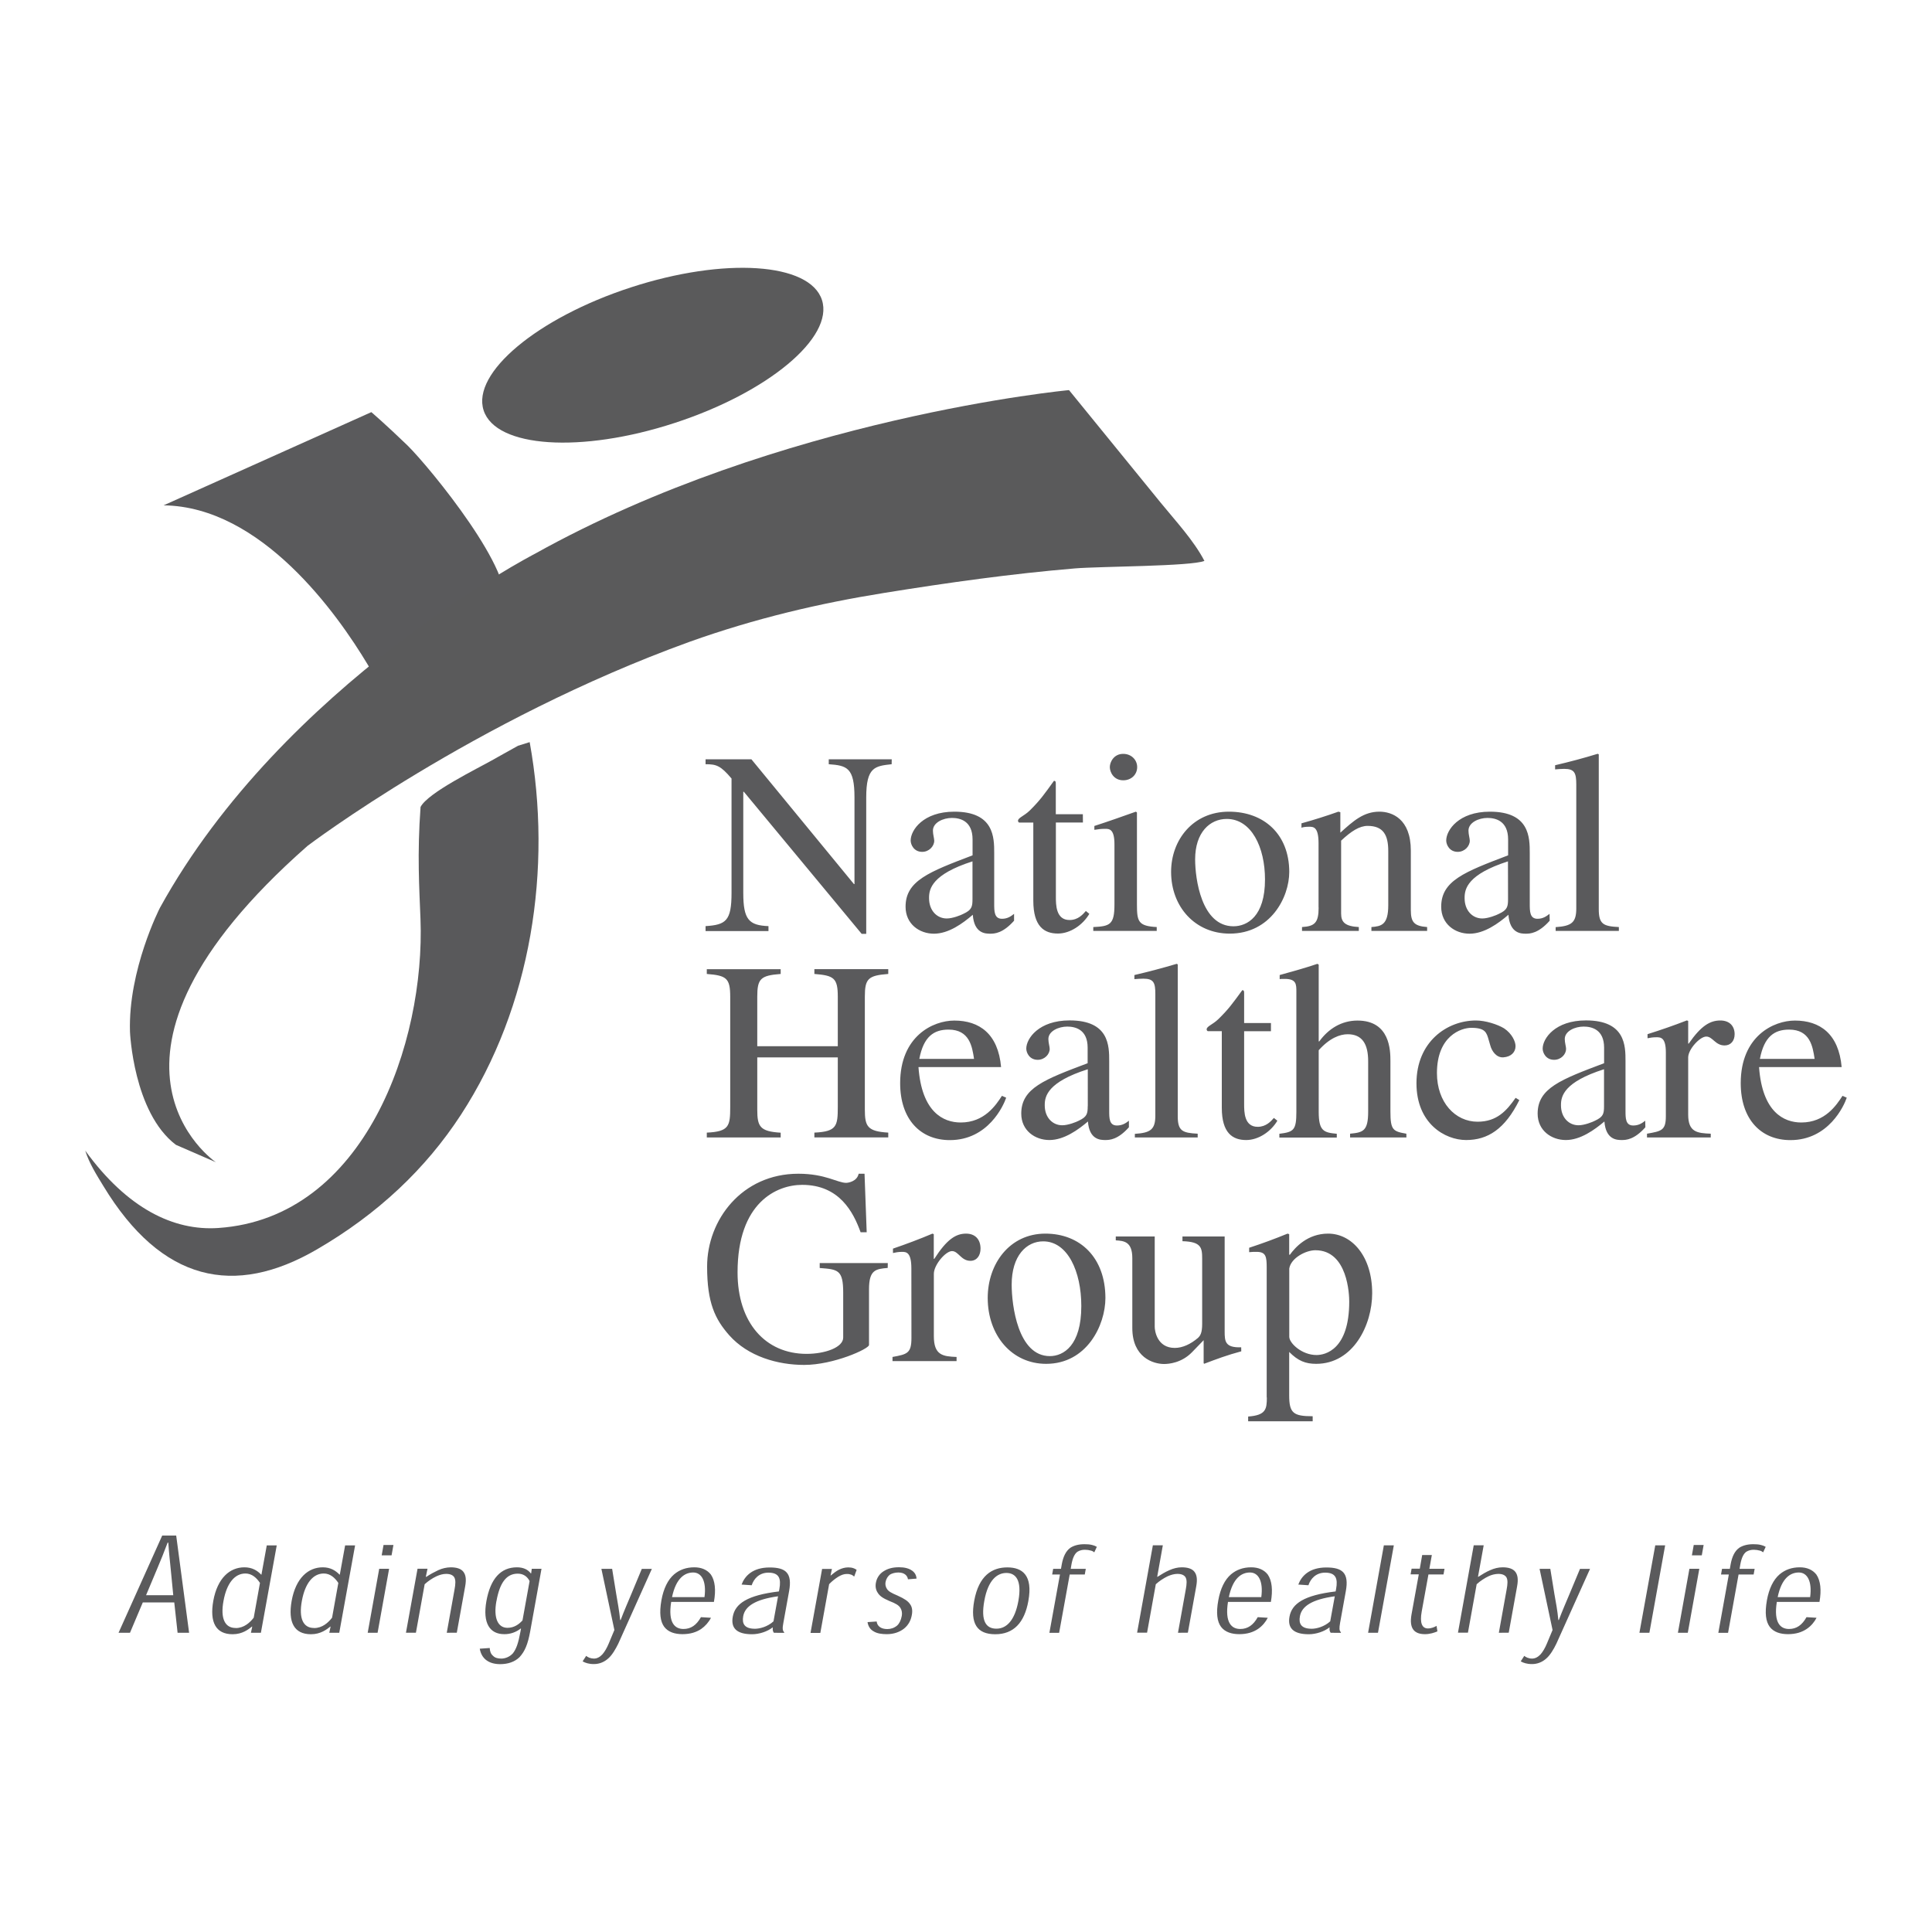 <svg xmlns="http://www.w3.org/2000/svg" xmlns:xlink="http://www.w3.org/1999/xlink" id="Layer_1" x="0px" y="0px" viewBox="0 0 2500 2500" style="enable-background:new 0 0 2500 2500;" xml:space="preserve"><style type="text/css">	.st0{fill-rule:evenodd;clip-rule:evenodd;fill:#5A5A5C;}	.st1{fill-rule:evenodd;clip-rule:evenodd;fill:#5A5A5B;}	.st2{fill-rule:evenodd;clip-rule:evenodd;fill:#59595B;}</style><path class="st0" d="M1153.9,982.5h-81.5v6.4c23.6,1.7,33.3,4.4,33.3,43v112.1h-0.7L972.3,982.5H913v6.4c13.9,0,19.4,1.7,33.6,18.5 v148c0,36.3-7.3,41.3-33.6,43v6.4h81.4v-6.4c-25.3-1-32.6-8.4-32.6-43v-130.9h0.7l152.5,183.9h5.9v-176.5c0-39.3,11.1-40.6,32.9-43 L1153.9,982.5L1153.9,982.5L1153.9,982.5z M1258.4,1163.4c0,10-1,14.1-11.8,19.1c-3.1,1.7-13.8,6-21.5,6 c-12.8,0-22.9-10.4-22.9-26.2v-0.7c0-11.4,3.8-30.2,56.2-47L1258.4,1163.4L1258.4,1163.4z M1312.2,1182.5c-3.8,3-8.3,6.4-15.6,6.4 c-10.1,0-10.1-9.7-10.1-19.5V1104c0-20.1,0-53.7-51.6-53.7c-40.2,0-56.5,23.8-56.5,37.3c0,5.4,4.2,14.7,14.9,14.7 c9,0,15.6-7.4,15.6-14.4c0-3-1.7-8.1-1.7-13.1c0-10.4,13.2-16.4,24.6-16.4c10.4,0,26.7,3.7,26.7,27.9v20.5 c-56.5,21.5-86.7,32.9-86.7,66.5c0,22.5,18,34.9,36.7,34.9c19.1,0,37.4-13.4,50.3-24.5c1.7,24.2,16.3,24.5,22.5,24.5 c5.6,0,16.3-0.4,30.9-16.8L1312.2,1182.5L1312.2,1182.5z M1401.2,1053.6h-35v-38.9c0-2.7,0-4.3-2.4-4.3 c-12.8,17.8-18,25.2-31.2,38.3c-7.6,7.4-15.3,9.4-15.3,13.4c0,1,0.7,2,1.4,2.3h18.4v101c0,33.6,14.2,42.6,31.9,42.6 c15.9,0,32.2-11.1,40.6-25.5l-4.5-3.7c-3.8,4.4-10.1,11.7-21.1,11.7c-17.7,0-17.7-19.8-17.7-30.2v-96h35L1401.2,1053.6 L1401.2,1053.6L1401.2,1053.6z M1414.6,1204.6h82.2v-5c-23.9-1.3-25.6-7.1-25.6-29.2v-119.1l-1.4-1c-18,6.4-35.7,12.7-53.7,18.5v5 c4.6-0.8,9.2-1.3,13.9-1.3c5.6,0,12.1,0.3,12.1,20.1v77.8c0,26.2-5.9,28.2-27.4,29.2V1204.6L1414.6,1204.6z M1436.1,992.6 c0,6.4,4.9,17.1,17.4,17.1c10.4,0,18-7.4,18-17.1c0-9.4-7.6-17.1-18-17.1C1441.3,975.4,1436.1,986.2,1436.1,992.6z M1590.2,1050.3 c-46.5,0-74.8,36.6-74.8,77.9c0,45.3,31.2,79.9,75.9,79.9c52.7,0,77-46.7,77-79.9C1668.2,1079.5,1635.6,1050.3,1590.2,1050.3 L1590.2,1050.3z M1596.1,1198.6c-41.6,0-49.6-61.7-49.6-86.6c0-34.9,19.1-52.3,40.9-52.3c31.9,0,49.5,36.6,49.5,78.2 C1637,1185.9,1613.8,1198.6,1596.1,1198.6L1596.1,1198.6z M1706.3,1174.4c0,19.8-5.2,24.2-21.5,25.2v5h73.5v-5 c-18-1-22.9-6.4-22.9-17.5v-94.3c13.2-12.4,23.9-19.1,34.3-19.1c20.5,0,26.7,12.1,26.7,32.6v70.1c0,25.5-9,27.2-21.8,28.2v5h72.1v-5 c-17-1.3-21.1-6.4-21.1-22.1v-76.9c0-41.3-24.6-50.3-40.6-50.3c-20.4,0-33.6,11.8-50.6,27.2v-26.5l-2.5-0.7 c-15.7,5.6-31.7,10.6-47.8,15.1v5.7c1.4-0.7,5.2-1.3,10-1.3c5.6,0,12.1,0.3,12.1,21.5V1174.4z M1951.4,1163.4c0,10-1,14.1-11.8,19.1 c-3.1,1.7-13.9,6-21.5,6c-12.8,0-22.9-10.4-22.9-26.2v-0.7c0-11.4,3.8-30.2,56.1-47L1951.4,1163.4L1951.4,1163.4z M2005.1,1182.5 c-3.9,3-8.3,6.4-15.6,6.4c-10,0-10-9.7-10-19.5V1104c0-20.1,0-53.7-51.6-53.7c-40.2,0-56.5,23.8-56.5,37.3c0,5.4,4.2,14.7,14.9,14.7 c9,0,15.6-7.4,15.6-14.4c0-3-1.7-8.1-1.7-13.1c0-10.4,13.2-16.4,24.6-16.4c10.4,0,26.7,3.7,26.7,27.9v20.5 c-56.5,21.5-86.6,32.9-86.6,66.5c0,22.5,18,34.9,36.7,34.9c19.1,0,37.4-13.4,50.3-24.5c1.8,24.2,16.3,24.5,22.5,24.5 c5.5,0,16.3-0.4,30.9-16.8L2005.1,1182.5L2005.1,1182.5z M2013,1204.6h81.8v-5c-20.1-1-26-3.7-26-23.2V976.1l-1.4-0.7 c-18.2,5.6-36.6,10.5-55.1,14.8v5.4c4.2-0.3,7.3-0.7,11.8-0.7c13.5,0,15.6,5.4,15.6,20.5v160.1c0,18.5-6.3,22.8-26.7,24.2 L2013,1204.6L2013,1204.6z M914.6,1471.9h95.6v-6.2c-26.8-1.6-30.3-7.9-30.3-29.6v-67.8h104.2v64.1c0,24.7-1.4,31.9-30.3,33.2v6.2 h95.6v-6.2c-26.8-1.6-30.3-7.9-30.3-29.6v-146.1c0-23.4,4.1-27.6,30.3-29.6v-6.2h-95.6v6.2c25.4,2,30.3,5.3,30.3,29.6v63.9H979.9 v-63.9c0-23.4,4.1-27.6,30.3-29.6v-6.2h-95.6v6.2c25.4,2,30.3,5.3,30.3,29.6v142.5c0,24.7-1.4,31.9-30.3,33.2V1471.9z M1296.5,1418 c-7.9,12.2-22.7,34.5-53.3,34.5c-22.7,0-50.5-13.5-54.7-71.7h106.9c-3.8-43.1-28.2-60.2-60.5-60.2c-27.5,0-70.1,20.1-70.1,81 c0,46.7,26.1,73.7,64.3,73.7c49.5,0,69.5-44.7,72.9-54.9L1296.5,1418L1296.5,1418z M1189.6,1370.2c5.5-29,18.9-37.9,37.8-37.9 c27.2,0,30.6,22,33,37.9H1189.6z M1407.5,1431.4c0,9.9-1,13.8-11.6,18.8c-3.1,1.7-13.8,5.9-21.3,5.9c-12.7,0-22.7-10.2-22.7-25.7 v-0.7c0-11.2,3.8-29.6,55.7-46.1V1431.4z M1460.8,1450.2c-3.8,3-8.3,6.2-15.5,6.2c-10,0-10-9.5-10-19.1v-64.2 c0-19.7,0-52.7-51.2-52.7c-39.9,0-56.1,23.4-56.1,36.5c0,5.3,4.1,14.5,14.8,14.5c8.9,0,15.5-7.2,15.5-14.1c0-3-1.7-7.9-1.7-12.8 c0-10.2,13.1-16.1,24.4-16.1c10.3,0,26.4,3.6,26.4,27.3v20.1c-56,21.1-85.9,32.3-85.9,65.2c0,22,17.9,34.2,36.4,34.2 c18.9,0,37.2-13.2,49.9-24c1.7,23.7,16.2,24,22.4,24c5.5,0,16.2-0.3,30.6-16.5L1460.8,1450.2L1460.8,1450.2L1460.8,1450.2z  M1468.6,1471.9h81.2v-4.9c-19.9-1-25.8-3.6-25.8-22.7v-196.4l-1.4-0.7c-18.1,5.4-36.3,10.2-54.7,14.5v5.3c4.1-0.3,7.2-0.6,11.7-0.6 c13.4,0,15.4,5.3,15.4,20.1v157c0,18.1-6.2,22.4-26.5,23.7V1471.9L1468.6,1471.9z M1644.6,1323.8h-34.7v-38.2c0-2.6,0-4.3-2.4-4.3 c-12.7,17.4-17.9,24.7-31,37.5c-7.5,7.2-15.1,9.2-15.1,13.2c0,1,0.7,2,1.4,2.3h18.2v99.1c0,32.9,14.1,41.8,31.6,41.8 c15.8,0,32-10.9,40.3-25l-4.5-3.6c-3.8,4.3-10,11.5-21,11.5c-17.5,0-17.5-19.4-17.5-29.6v-94.1h34.7L1644.6,1323.8L1644.6,1323.8 L1644.6,1323.8z M1819.8,1467c-17.2-3-20.6-4.6-20.6-28.6v-65.5c0-13.2-0.3-52.3-42.6-52.3c-20.6,0-37.5,10.5-49.5,27h-0.7v-99.4 l-1.7-1c-16.5,5.6-33.4,10.2-48.8,14.5v5.3c1-0.3,4.5-0.3,6.5-0.3c15.1,0,15.1,6.9,15.1,16.8v155c0,24-3.4,26.3-22,28.6v4.9h74.3 v-4.9c-16.8-1.6-23.4-3.3-23.4-28.6V1359c14.1-15.8,27.5-20.7,37.5-20.7c18.9,0,26.5,12.8,26.5,34.9v65.2c0,25.3-6.6,27-23.4,28.6 v4.9h72.9L1819.8,1467L1819.8,1467z M1961.2,1420.6c-11.7,16.8-24.4,30.9-49.2,30.9c-28.9,0-52.6-25-52.6-62.9 c0-48.4,31.6-58.6,44.3-58.6c18.2,0,19.9,5.9,22.7,15.8l2.1,7.2c2,7.3,7.9,15.8,16.8,15.2c10.3-0.7,15.8-6.9,15.8-14.5 c0-5.9-4.5-16.1-14.8-23c-8.6-5.2-24.1-10.2-36.4-10.2c-37.2,0-77,27.3-77,81.3c0,52,36.8,73.4,64.3,73.4 c27.9,0,50.2-14.1,68.8-51.7L1961.2,1420.6L1961.2,1420.6z M2075.6,1431.4c0,9.9-1,13.8-11.7,18.8c-3.1,1.7-13.8,5.9-21.3,5.9 c-12.7,0-22.7-10.2-22.7-25.7v-0.7c0-11.2,3.8-29.6,55.7-46.1V1431.4z M2128.9,1450.2c-3.8,3-8.3,6.2-15.5,6.2c-10,0-10-9.5-10-19.1 v-64.2c0-19.7,0-52.7-51.2-52.7c-39.9,0-56,23.4-56,36.5c0,5.3,4.1,14.5,14.8,14.5c9,0,15.5-7.2,15.5-14.1c0-3-1.7-7.9-1.7-12.8 c0-10.2,13-16.1,24.4-16.1c10.3,0,26.5,3.6,26.5,27.3v20.1c-56,21.1-86,32.3-86,65.2c0,22,17.9,34.2,36.5,34.2 c18.9,0,37.1-13.2,49.9-24c1.8,23.7,16.2,24,22.4,24c5.5,0,16.2-0.3,30.6-16.5L2128.9,1450.2L2128.9,1450.2L2128.9,1450.2z  M2155.6,1444.3c0,18.4-5.5,19.4-24.4,22.7v4.9h82.5v-4.9c-17.6-0.7-29.2-2-29.2-24.7v-74c0-10.5,15.1-27,23.4-27 c8.3,0,11.7,11.5,23.7,11.5c8.2,0,13-6.2,13-14.5c0-10.9-6.9-17.8-18.5-17.8c-13.1,0-24.8,6.6-40.9,29.9h-0.7v-29.3l-1.7-0.7 c-16.7,6.5-33.7,12.4-50.9,17.8v5.3c3.1-0.7,6.9-1.3,11.6-1.3c5.5,0,12.1,0.3,12.1,19.7L2155.6,1444.3L2155.6,1444.3L2155.6,1444.3z  M2384.2,1418c-7.9,12.2-22.7,34.5-53.3,34.5c-22.7,0-50.5-13.5-54.7-71.7h106.9c-3.8-43.1-28.2-60.2-60.5-60.2 c-27.5,0-70.1,20.1-70.1,81c0,46.7,26.1,73.7,64.3,73.7c49.5,0,69.5-44.7,72.9-54.9L2384.2,1418L2384.2,1418z M2277.3,1370.2 c5.5-29,18.9-37.9,37.8-37.9c27.2,0,30.6,22,33,37.9H2277.3z M1148.8,1634.4h-88.1v6.4c23.5,1.8,30.4,2.2,30.4,31.9v58.1 c0,12.9-23.8,21.1-47.3,21.1c-53.5,0-89.4-40.5-89.4-105.4c0-90.7,50.8-113.3,83.6-113.3c48.3,0,66.3,35.5,75.6,61.3h7.9l-2.8-75.7 h-7.6c-2.1,10-13.5,11.8-16.2,11.8c-11.1,0-26.9-11.8-61.8-11.8c-73.2,0-118.1,59.9-118.1,120.1c0,47,10.3,68.1,28.6,88.9 c24.5,27.6,62.9,38.4,97,38.4c38,0,83.9-20.8,83.9-25.8v-72.1c0-25.5,9-26.2,24.2-27.6L1148.8,1634.4L1148.8,1634.4L1148.8,1634.4z  M1179.4,1731.2c0,20.1-5.5,21.2-24.5,24.7v5.4h82.9v-5.4c-17.6-0.7-29.4-2.1-29.4-26.9v-80.7c0-11.5,15.2-29.4,23.5-29.4 s11.7,12.6,23.8,12.6c8.3,0,13.1-6.8,13.1-15.8c0-11.9-6.9-19.4-18.7-19.4c-13.1,0-24.8,7.2-41.1,32.6h-0.7v-31.9l-1.7-0.7 c-16.8,7.1-33.8,13.5-51.1,19.4v5.7c3.1-0.7,6.9-1.5,11.7-1.5c5.5,0,12.1,0.4,12.1,21.5L1179.4,1731.2L1179.4,1731.2z  M1352.7,1596.3c-46.3,0-74.6,39.1-74.6,83.2c0,48.4,31.1,85.3,75.6,85.3c52.5,0,76.7-49.8,76.7-85.3 C1430.3,1627.5,1397.9,1596.3,1352.7,1596.3L1352.7,1596.3z M1358.5,1754.8c-41.4,0-49.4-66-49.4-92.5c0-37.3,19-56,40.8-56 c31.7,0,49.3,39.1,49.3,83.6C1399.3,1741.2,1376.1,1754.8,1358.5,1754.8z M1606.1,1743.4c-20.7,0.7-21.4-7.5-21.4-20.4v-123h-54.6 v6.1c24.2,0.7,25.5,8.2,25.5,22.6v84.3c0,11.8-2.4,15.4-5.5,18.3c-9.3,7.9-19.7,12.9-30,12.9c-22.8,0-25.9-22.2-25.9-27.3v-116.9 h-50.4v5c10.4,0.7,21.4,1.4,21.4,23v90.4c0,38,26.9,46.6,41.1,46.6c6.2,0,22.8-1.4,36.3-15.4l14.9-15.4v29.8l0.7,0.7 c16.2-6.1,29.3-11.1,48-16.1L1606.1,1743.4L1606.1,1743.4L1606.1,1743.4z M1639.3,1808.3c0,15.4-1.4,23-24.2,24.7v6.1h83.5v-6.5 c-24.9,0-30.4-4-30.4-26.9v-56.3c11.4,11.5,21,15.4,34.9,15.4c48,0,72.5-50.2,72.5-91.4c0-47.7-26.2-77.1-57-77.1 c-26.6,0-42.5,17.6-49.7,27.6l-0.7-0.7v-26.2l-2.1-0.7c-16.3,6.7-32.9,12.8-49.7,18.3v5.7c3.1-0.4,6.6-0.4,9.6-0.4 c12.1,0,13.1,6.1,13.1,20.5V1808.3L1639.3,1808.3z M1668.3,1641.5c2.1-13.6,21.4-23.7,33.8-23.7c42.1,0,43.8,58.1,43.8,66.4 c0,62.4-31.1,69.2-42.4,69.2c-19,0-35.2-15.4-35.2-23.6V1641.5L1668.3,1641.5z M184.8,2073.5l-16.6,39.3h-14.8l56.5-125.8h18.1 l16.7,125.8h-14.9l-4.3-39.3H184.8L184.8,2073.5z M220.9,2030.3c-1.1-11.1-2.3-21.7-3.1-34.1h-0.9c-4.3,11.5-8.9,22.9-13.7,34.2 l-14.2,33.8h35.2L220.9,2030.3L220.9,2030.3z M326,2104.8c-4.4,3.5-12.2,9.9-25,9.9c-21.8,0-29.9-15.6-25-43.2 c5.4-29.7,21.5-43.4,40.3-43.4c9.9,0,16.7,4.2,21.7,9.5h0.3l6.9-37.9h12.9l-20.5,113.1h-12.9l1.7-8L326,2104.8L326,2104.8 L326,2104.8z M305,2106.7c10.8,0,18.4-7.1,23.3-13.4l8.1-45c-4.4-6.6-10.5-12.2-18.8-12.2c-13.8,0-24.2,12.4-28.4,35.5 c-4.2,22.8,1.9,35,15.6,35H305z M427.4,2104.8c-4.4,3.5-12.3,9.9-25,9.9c-21.8,0-29.9-15.6-25-43.2c5.4-29.7,21.5-43.4,40.3-43.4 c9.9,0,16.6,4.2,21.7,9.5h0.3l6.9-37.9h12.9l-20.5,113.1h-12.9l1.7-8L427.4,2104.8L427.4,2104.8z M406.4,2106.7 c10.8,0,18.4-7.1,23.3-13.4l8.1-45c-4.4-6.6-10.5-12.2-18.8-12.2c-13.8,0-24.2,12.4-28.4,35.5c-4.2,22.8,1.9,35,15.6,35H406.4 L406.4,2106.7z M488.6,2112.8h-12.8l14.9-82.8h12.8L488.6,2112.8z M493.9,2012.6l2.4-13.4h12.8l-2.4,13.4H493.9z M578.1,2112.8 l10.1-56.2c1.2-6.5,1.7-12.2-0.5-15.8c-1.7-2.4-4.6-4.2-10.4-4.2c-3.9,0-8.1,1.1-12.5,3.1c-5.6,2.7-10.7,6.1-15.3,10.3l-11.3,62.7 h-12.9l15-82.8h12.9l-2.2,10.5h0.7c4.9-3.3,10.1-6.1,15.4-8.6c5-2.3,10.5-3.6,16.1-3.7c7.4,0,13.4,1.7,16.5,5.9 c3,4,3.9,9.7,2.2,18.9l-10.8,59.8L578.1,2112.8L578.1,2112.8z M688.1,2030h12.6l-14.6,80.8c-3.1,17.1-7,26.1-13.8,33.5 c-6.1,6.1-15,9.1-25,9.1c-7.1,0-13.4-1.6-18.2-5.3c-3.9-3-7.1-7.7-8.3-14.7l12.9-0.9c0.3,4.9,1.6,7.9,4.4,10.2 c2.4,2.6,6.3,3.5,10.6,3.5c4.9,0,10.6-2.1,14.8-6.6c4.5-5.5,7.3-13.6,9.9-28l0.8-4.3h-0.4c-6,4.8-13.6,7.4-21.3,7.3 c-18.7,0-28.2-14.2-23.1-42.8c5.3-29.2,18.7-43.7,39.5-43.7c8.2,0,14.3,2.9,18,7.9h0.4L688.1,2030L688.1,2030z M642.3,2072.1 c-3.9,21.6,1.9,34.3,14.4,34.3c8.6,0,14.9-4.6,19.4-9.6l9.2-50.9c-2.7-5.4-7.6-9.6-15.3-9.6c-14.6,0-23.3,11.6-27.6,35.6 L642.3,2072.1z M800,2127c-3.4,6.9-8,14.8-12.9,19c-4.7,4.2-10.8,7.3-18.7,7.3c-3.3,0-6-0.4-8.3-1c-2.2-0.6-4.3-1.4-6.2-2.5l4.6-7.1 c1,0.8,2.3,1.7,4.1,2.4c1.9,0.7,4,1.1,6,1.1c3.9,0,7.7-2,10.9-5.5c2.9-3.3,5.7-8,8.2-14l7.3-17.5l-16.8-79.1h13.9l5.3,32.6 c1.8,10.5,3.9,21.8,5.1,33.6h0.6c4.8-12.6,9.5-23.3,13.9-33.8l13.5-32.4h13L800,2127z M868.5,2072.9c-4.3,27.2,4.9,35,15.9,35 c9.6,0,16.9-5,22.6-15.3l13,0.8c-3,5.8-7.4,10.8-12.7,14.5c-6,4-13.7,6.7-24.2,6.7c-9.7,0-18.4-2.6-23.6-9.5 c-5-6.8-6.6-17.7-3.6-34.5c2.7-14.8,8.2-26.4,16.4-33.4c7.1-6,15.8-9.1,26.1-9.1c9.2,0,16.6,3.1,21.5,9.4c5.4,7.9,6.7,20,3.9,35.4 L868.5,2072.9L868.5,2072.9L868.5,2072.9z M911.6,2066.7c2.8-20.8-3.8-31.9-14.6-31.9c-10.8,0-22.2,7.1-27.4,31.9H911.6z  M1001.4,2112.8c-1.5-1.9-1.7-4.3-1.4-6.9h-0.3c-6.4,5.2-17.2,8.8-26.5,8.8c-20.5,0-27.6-8.4-25-22.7c3-16.9,18.8-27.8,59.7-32.7 l0.6-3.1c2.5-13.7-0.4-21.2-14.2-21.2c-12.1,0-19,8.2-21.6,16.3l-13.1-0.9c4.2-11.2,14.4-22.1,36.3-22.1c20.8,0,29.5,7,25.2,30.6 l-7.4,40.9c-1.3,7-1.3,10.1,1.1,12.4l-0.1,0.7L1001.4,2112.8L1001.4,2112.8L1001.4,2112.8z M1006.8,2065.6 c-29.4,4-42.8,12.9-45.1,25.8c-1.7,9.6,1.5,16.2,15.3,16.2c5.8,0,16.1-2.4,23.9-9.6L1006.8,2065.6L1006.8,2065.6z M1075.1,2038.6 c3.5-2.9,6.9-5.6,10.7-7.5c3.6-1.7,7.5-2.9,11.8-2.9c2.4,0,4.7,0.3,6.7,1c1.6,0.6,2.9,1.2,4.2,2.2l-3.2,8.7c-1-1-2.2-1.8-3.5-2.4 c-1.9-0.7-4-1.1-6.1-1c-3.2,0-6.7,1-11,3.6c-4.3,2.7-8.3,5.9-11.8,9.6l-11.4,63.1h-12.7l15-82.8h12.7l-1.8,8.6L1075.1,2038.6 L1075.1,2038.6L1075.1,2038.6z M1174.9,2043.6c-0.6-4.5-4.3-8.8-12.4-8.8c-4,0-8.1,1-11,2.8c-2.7,2.1-4.8,5.4-5.6,9.5 c-0.6,3.2,0.1,6.4,1.9,9.1c2.2,3.1,4.8,4.7,13.9,8.6c8.8,4,13.3,7,16,11.1c2.3,3.1,3.4,7.7,2.2,13.9c-1.3,7.3-4.5,13.1-10.2,17.7 c-5.5,4.3-13.1,7.1-22.1,7.1c-6.8,0-12.8-0.9-17.2-3.7c-4.1-2.2-7-6.4-7.8-11.9l11.8-0.8c0.7,6.3,6,9.8,13.8,9.8 c4.5,0,8.9-1.4,12.6-4.5c2.8-2.5,5-6.6,6.1-12.5c0.6-3.5,0.2-7.1-1.6-10.1c-2.2-3.7-6.1-6-14.4-9.2c-8.6-3.7-12.6-6.5-15.2-10.8 c-2.4-3.5-3.2-8.1-2.3-12.8c1.1-6.3,4.8-11.8,10.3-15.1c5.3-3.3,11.5-5,19.7-5c7.2,0,12.9,1.5,17,4.5c3.3,2.4,5.3,5.7,5.6,10.2 L1174.9,2043.6L1174.9,2043.6z M1330.7,2071.6c-5.1,28.4-19.3,43.1-42.8,43.1c-23.7,0-32.6-13.8-27.3-43.2 c6-32.9,23.3-43.3,42.9-43.3c19.6,0,33.2,10.4,27.2,43.3L1330.7,2071.6L1330.7,2071.6z M1289.4,2107.5c13.3,0,23.9-11.1,28.4-36 c4.9-27.4-3.9-36.1-15.5-36.1c-11.7,0-23.7,8.7-28.6,36.1c-4.8,26.4,2.4,36,15.6,36H1289.4z M1416,2008.7c-1.2-1-2.6-1.8-4.2-2.2 c-2.5-0.7-5.1-1.1-7.7-1.1c-3.4-0.1-6.8,0.7-9.8,2.5c-3.6,2.5-6.2,7.7-7.8,16.3l-1,5.9h19.5l-1.3,7.3h-19.5l-13.7,75.5h-12.6 l13.7-75.5h-10.1l1.3-7.3h10.1l1-5.7c1.8-10,5.3-17.4,11.2-21.6c4.5-2.9,10.5-4.6,18.1-4.6c3.6,0,7,0.2,10,1 c2.2,0.5,4.3,1.3,6.1,2.4L1416,2008.7L1416,2008.7z M1524.3,2112.8l10.1-56.1c1.2-6.5,1.8-12.4-0.5-16c-1.7-2.4-4.8-4.1-10.3-4.1 c-3.9,0-8.2,1.1-12.7,3.1c-5.5,2.7-10.7,6.1-15.3,10.3l-11.3,62.7h-12.9l20.4-113.1h12.9l-7.3,40.8h0.4c5-3.2,10.2-6.4,15.4-8.6 c5.1-2.3,10.6-3.7,16-3.7c7.4,0,13.4,1.7,16.5,5.9c3,4,3.9,9.7,2.2,18.9l-10.8,59.8L1524.3,2112.8L1524.3,2112.8L1524.3,2112.8z  M1589,2072.9c-4.3,27.2,4.9,35,15.9,35c9.6,0,16.9-5,22.6-15.3l13,0.8c-2.6,5.1-6.7,10.4-12.7,14.5c-6,4-13.7,6.7-24.2,6.7 c-9.7,0-18.4-2.6-23.6-9.5c-5-6.8-6.6-17.7-3.5-34.5c2.7-14.8,8.2-26.4,16.4-33.4c7.1-6,15.8-9.1,26.1-9.1c9.2,0,16.6,3.1,21.5,9.4 c5.4,7.9,6.7,20,4,35.4L1589,2072.9L1589,2072.9L1589,2072.9z M1632.1,2066.7c2.8-20.8-3.8-31.9-14.6-31.9 c-10.9,0-22.2,7.1-27.4,31.9H1632.1z M1721.9,2112.8c-1.5-1.9-1.7-4.3-1.4-6.9h-0.3c-6.4,5.2-17.2,8.8-26.6,8.8 c-20.5,0-27.6-8.4-25-22.7c3-16.9,18.8-27.8,59.7-32.7l0.6-3.1c2.5-13.7-0.4-21.2-14.2-21.2c-12.1,0-19,8.2-21.6,16.3l-13.1-0.9 c4.2-11.2,14.4-22.1,36.3-22.1c20.8,0,29.5,7,25.2,30.6l-7.4,40.9c-1.2,7-1.3,10.1,1.1,12.4l-0.2,0.7L1721.9,2112.8L1721.9,2112.8 L1721.9,2112.8z M1727.2,2065.6c-29.4,4-42.8,12.9-45.1,25.8c-1.8,9.6,1.5,16.2,15.3,16.2c5.8,0,16-2.4,23.9-9.6L1727.2,2065.6z  M1770.3,2112.8l20.4-113.1h12.9l-20.5,113.1H1770.3z M1840.3,2012.2h12.5l-3.2,17.8h19.6l-1.3,7.3h-19.5l-8.7,47.9 c-2.8,15.2,0.6,22,8,22c4.7,0,8.7-1.9,11.2-3.3l1.1,7.1c-3.8,1.6-9.5,3.6-16.1,3.6c-13.4,0-20.8-6.8-17.4-25.6l9.4-51.8h-10.6 l1.3-7.3h10.6L1840.3,2012.2z M1939.5,2112.8l10.1-56.1c1.2-6.5,1.8-12.4-0.5-16c-1.8-2.4-4.8-4.1-10.3-4.1 c-4.4,0.1-8.8,1.2-12.7,3.1c-4.5,2.1-10.7,6-15.3,10.3l-11.3,62.7h-12.9l20.4-113.1h12.9l-7.4,40.8h0.4c5-3.2,10.2-6.4,15.4-8.6 c5.1-2.3,10.6-3.7,16.1-3.7c7.4,0,13.3,1.7,16.5,5.9c3,4,3.9,9.7,2.2,18.9l-10.8,59.8L1939.5,2112.8L1939.5,2112.8L1939.5,2112.8z  M2013.9,2127c-3.3,6.9-8,14.8-12.9,19c-5.1,4.7-11.8,7.4-18.7,7.3c-3.3,0-6-0.4-8.3-1c-2.2-0.6-4.3-1.4-6.2-2.5l4.6-7.1 c1,0.8,2.3,1.7,4.1,2.4c1.7,0.7,3.8,1.1,6,1.1c4,0,7.7-2,11-5.5c2.9-3.3,5.7-8,8.2-14l7.3-17.5l-16.8-79.1h13.9l5.3,32.6 c1.9,10.5,4,21.8,5.1,33.6h0.6c4.8-12.6,9.5-23.3,13.9-33.8l13.5-32.4h13L2013.9,2127L2013.9,2127z M2121.4,2112.8l20.5-113.1h12.8 l-20.4,113.1H2121.4z M2184,2112.8h-12.8l14.9-82.8h12.8L2184,2112.8z M2189.3,2012.6l2.4-13.4h12.8l-2.4,13.4H2189.3z  M2281.5,2008.7c-1.2-1-2.6-1.8-4.2-2.2c-2.5-0.7-5.1-1.1-7.7-1.1c-3.4-0.1-6.8,0.7-9.8,2.5c-3.6,2.5-6.2,7.7-7.8,16.3l-1,5.9h19.5 l-1.3,7.3h-19.5l-13.6,75.5h-12.6l13.6-75.5h-10.1l1.3-7.3h10.1l1-5.7c1.8-10,5.3-17.4,11.2-21.6c4.5-2.9,10.5-4.6,18.1-4.6 c3.6,0,7,0.2,10,1c2.2,0.5,4.3,1.3,6.1,2.4L2281.5,2008.7L2281.5,2008.7z M2299.2,2072.9c-4.3,27.2,4.8,35,15.8,35 c9.6,0,16.9-5,22.6-15.3l13,0.8c-2.6,5.1-6.7,10.4-12.8,14.5c-6,4-13.7,6.7-24.2,6.7c-9.7,0-18.4-2.6-23.6-9.5 c-5-6.8-6.6-17.7-3.6-34.5c2.7-14.8,8.2-26.4,16.4-33.4c7.1-6,15.8-9.1,26.1-9.1c9.2,0,16.6,3.1,21.5,9.4c5.4,7.9,6.7,20,4,35.4 L2299.2,2072.9L2299.2,2072.9L2299.2,2072.9z M2342.3,2066.7c2.8-20.8-3.8-31.9-14.6-31.9c-10.9,0-22.3,7.1-27.4,31.9H2342.3 L2342.3,2066.7z M480.5,533.3c0,0,18,15.3,46.7,43c29.3,28.8,143.2,168.1,123.7,208.6c-36.5,28.8-116.1,94.3-155.9,110.6 c-5.8-12.1-12.2-23.9-19.1-35.4c-39.6-66.1-137.8-204.6-264.2-206.2L480.5,533.3L480.5,533.3z"></path><path class="st1" d="M625.8,531c-15.7-48.4,69.6-119.7,190.5-159.1c120.9-39.4,231.7-32.1,247.3,16.3 c15.7,48.4-69.6,119.7-190.6,159.1C752.2,586.8,641.5,579.5,625.8,531z"></path><path class="st1" d="M279.3,1503.9c0,0-195.9-132.5,118.6-409.3c0,0,214.7-162.9,494.4-264.1c85.1-30.4,168-49.8,252.1-63.3 c82.6-13.3,164.5-24.8,246.9-31.7c31.1-2.6,150.3-2.6,167.2-9.7c-13.7-26.4-37.5-51.9-56.4-75.1c-53.6-65.7-118.8-145.9-118.8-145.9 s-373.6,34.9-690.8,211.6c0,0-325.8,168.1-485.6,458.4c0,0-41.2,80.2-38.7,160.3c0,0,4.2,104.4,59.4,146.3L279.3,1503.9 L279.3,1503.9z"></path><path class="st2" d="M133.7,1534.6c-8.3-13.6-18.4-29.5-23.4-45.7c54.4,74.9,114.4,104.1,172.3,100.1 c189.7-13,267.7-239.9,261.5-400c-1.5-39.4-4.4-83.4,0.1-144.8c9.6-18.6,73.5-49.6,94.3-61.4l6-3.4l25.8-14.4 c5-1.6,10.1-3.2,15.1-4.7c29.6,163.6,2.4,342-89.1,482.4c-45.4,69.6-107,128-186.2,174C303.4,1678.8,209.1,1659,133.7,1534.6 L133.7,1534.6z"></path></svg>